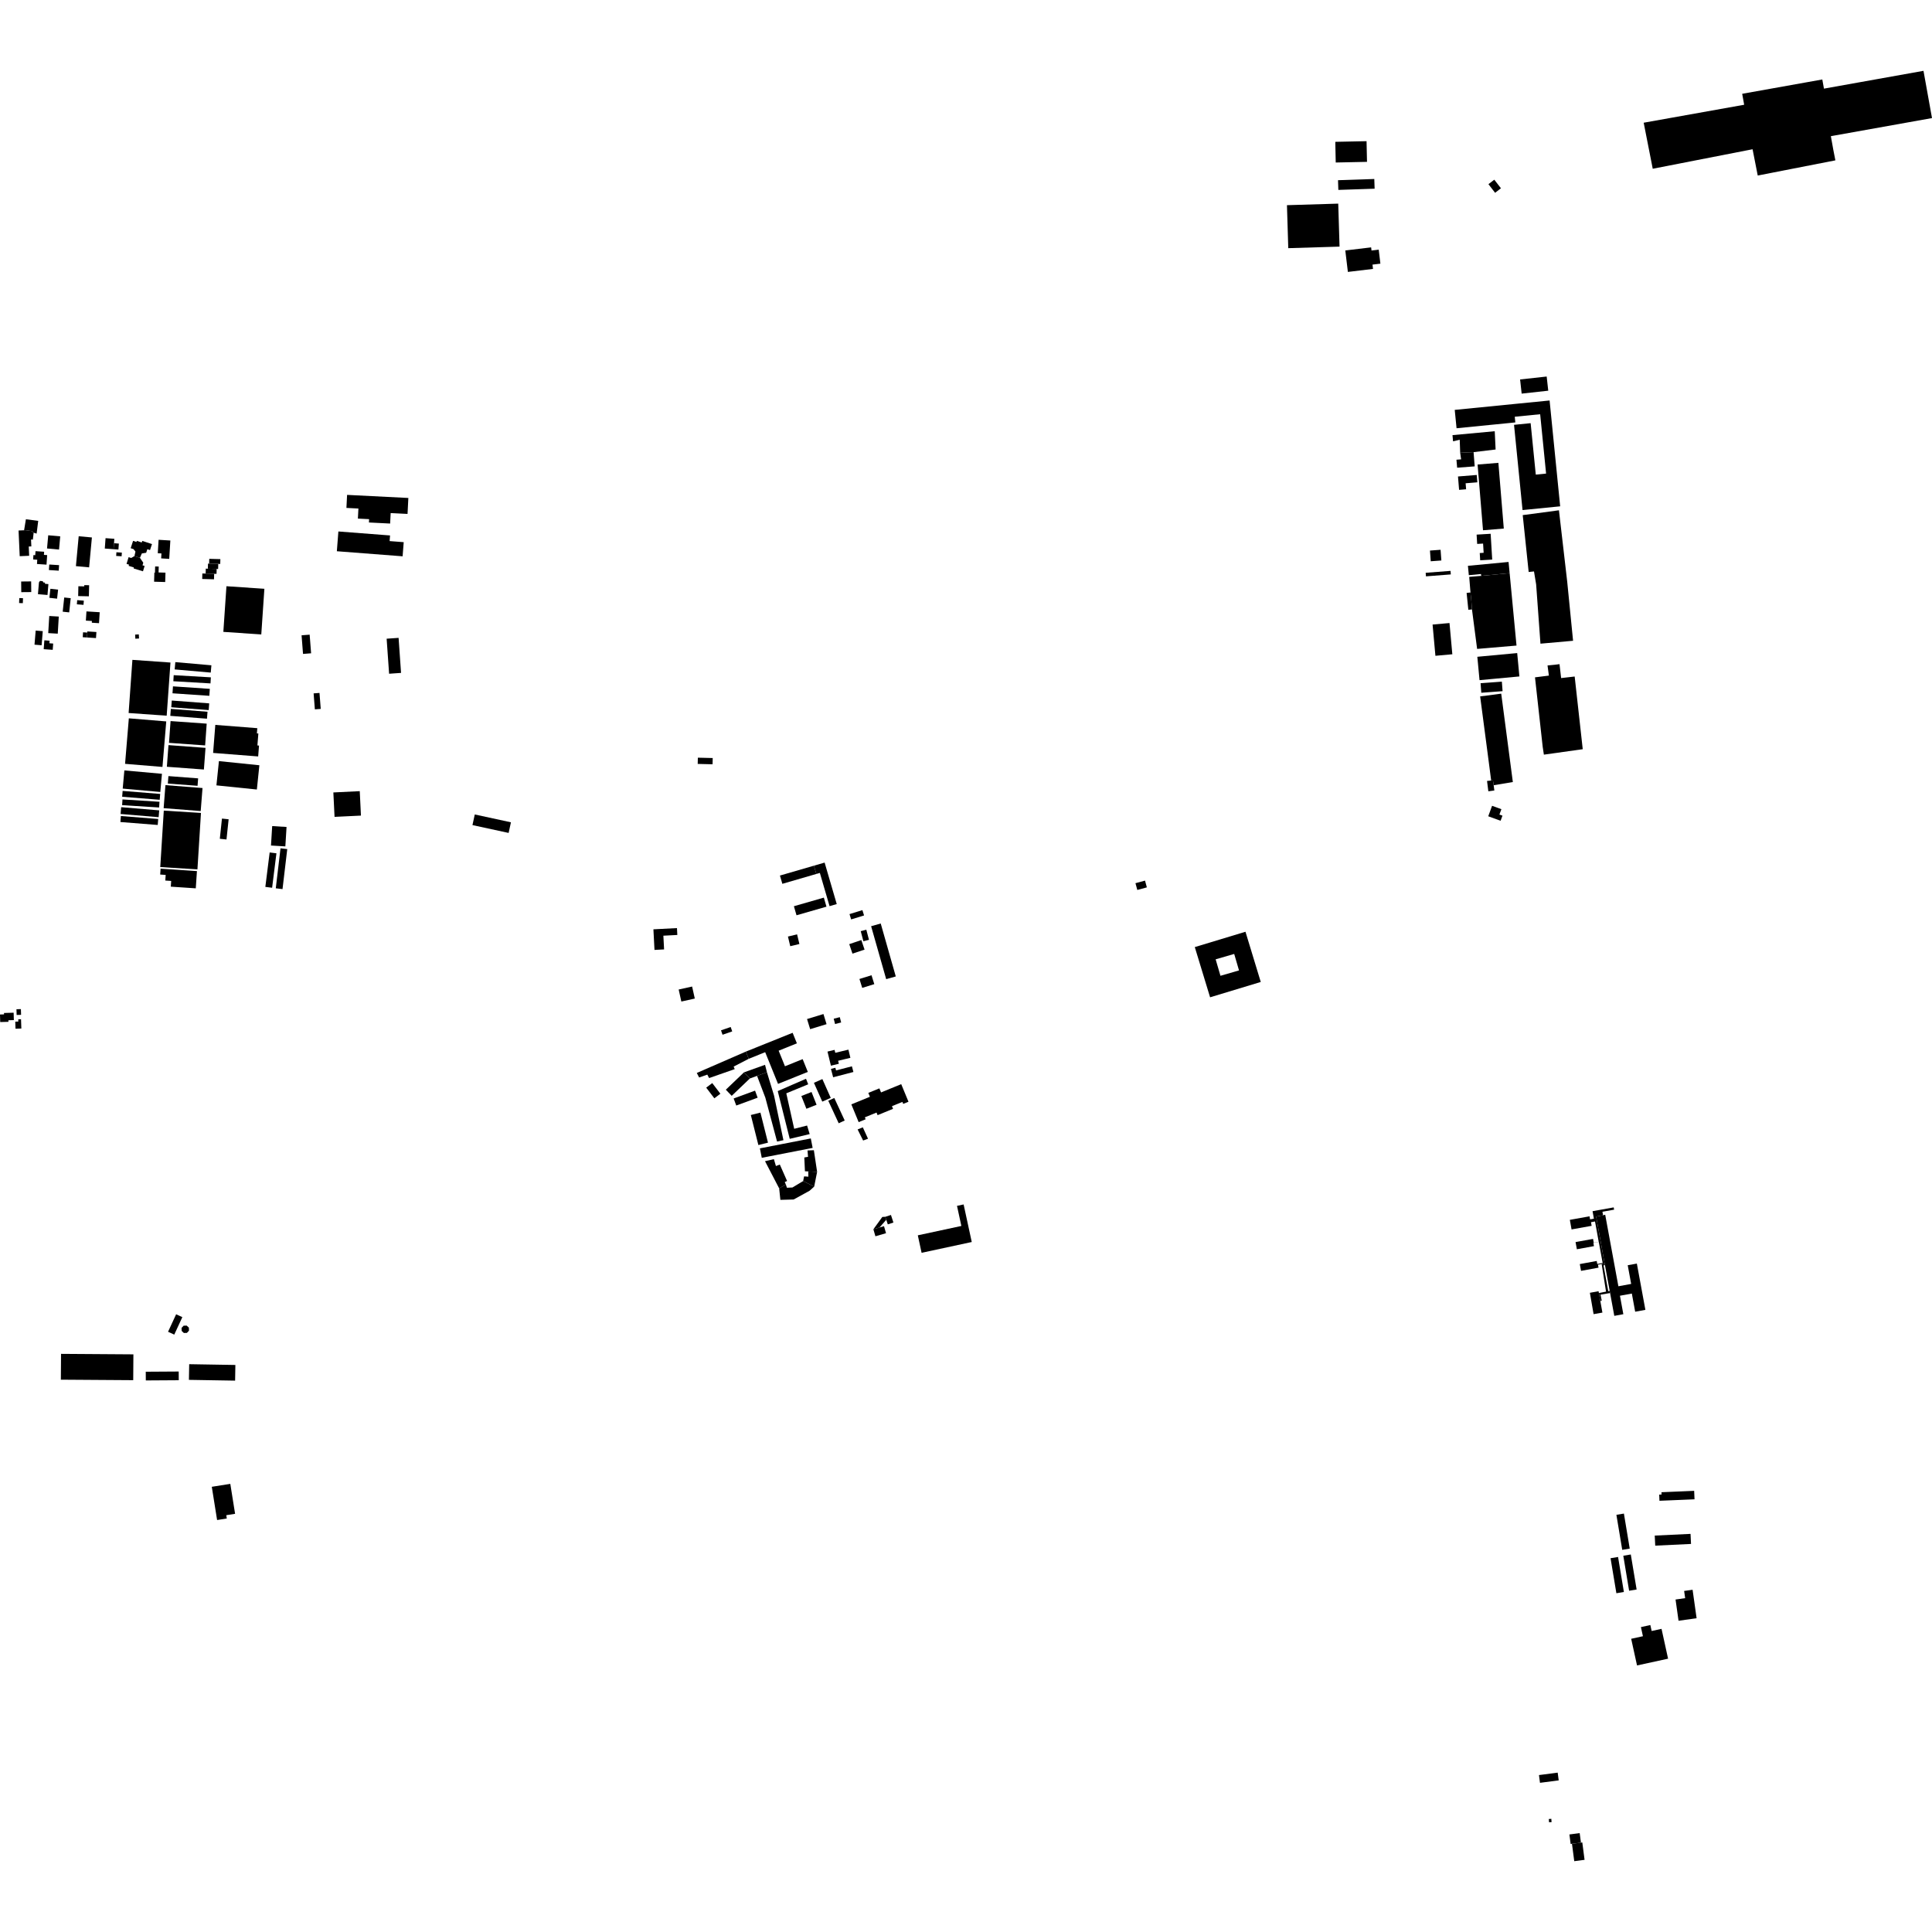 <?xml version="1.0" encoding="utf-8" standalone="no"?>
<!DOCTYPE svg PUBLIC "-//W3C//DTD SVG 1.1//EN"
  "http://www.w3.org/Graphics/SVG/1.1/DTD/svg11.dtd">
<!-- Created with matplotlib (https://matplotlib.org/) -->
<svg height="288pt" version="1.1" viewBox="0 0 288 288" width="288pt" xmlns="http://www.w3.org/2000/svg" xmlns:xlink="http://www.w3.org/1999/xlink">
 <defs>
  <style type="text/css">
*{stroke-linecap:butt;stroke-linejoin:round;}
  </style>
 </defs>
 <g id="figure_1">
  <g id="patch_1">
   <path d="M 0 288 
L 288 288 
L 288 0 
L 0 0 
z
" style="fill:none;opacity:0;"/>
  </g>
  <g id="axes_1">
   <g id="PatchCollection_1">
    <path clip-path="url(#pfc7fc81b2f)" d="M 225.039 85.44 
L 224.878 83.769 
L 218.82 84.346 
L 218.955 85.743 
L 220.771 85.571 
L 220.796 85.844 
L 225.039 85.44 
"/>
    <path clip-path="url(#pfc7fc81b2f)" d="M 230.996 59.701 
L 226.171 60.178 
L 216.854 61.102 
L 217.127 63.839 
L 225.886 62.97 
L 225.802 62.123 
L 229.59 61.748 
L 230.473 70.597 
L 228.936 70.749 
L 228.17 63.081 
L 225.694 63.328 
L 226.963 76.034 
L 232.571 75.477 
L 230.996 59.701 
"/>
    <path clip-path="url(#pfc7fc81b2f)" d="M 213.552 93.102 
L 213.975 97.758 
L 216.497 97.531 
L 216.074 92.875 
L 213.552 93.102 
"/>
    <path clip-path="url(#pfc7fc81b2f)" d="M 216.271 85.628 
L 212.564 85.915 
L 212.523 85.386 
L 216.23 85.099 
L 216.271 85.628 
"/>
    <path clip-path="url(#pfc7fc81b2f)" d="M 226.598 56.564 
L 226.831 58.676 
L 230.795 58.241 
L 230.561 56.129 
L 226.598 56.564 
"/>
    <path clip-path="url(#pfc7fc81b2f)" d="M 225.517 116.578 
L 222.659 117.051 
L 222.555 116.329 
L 222.286 116.352 
L 221.941 113.691 
L 221.606 111.133 
L 221.286 108.701 
L 221.007 106.578 
L 220.643 103.812 
L 223.785 103.402 
L 223.9 104.275 
L 224.136 106.071 
L 224.416 108.199 
L 224.728 110.575 
L 225.081 113.262 
L 225.517 116.578 
"/>
    <path clip-path="url(#pfc7fc81b2f)" d="M 226.493 100.836 
L 226.166 97.352 
L 221.048 97.828 
L 220.223 97.906 
L 220.551 101.39 
L 222.76 101.184 
L 226.493 100.836 
"/>
    <path clip-path="url(#pfc7fc81b2f)" d="M 213.279 83.667 
L 214.862 83.551 
L 214.745 81.955 
L 213.161 82.071 
L 213.279 83.667 
"/>
    <path clip-path="url(#pfc7fc81b2f)" d="M 223.88 101.611 
L 221.768 101.768 
L 220.707 101.846 
L 220.813 103.267 
L 221.877 103.189 
L 223.986 103.032 
L 223.88 101.611 
"/>
    <path clip-path="url(#pfc7fc81b2f)" d="M 228.99 87.117 
L 229.633 95.951 
L 232.136 95.729 
L 234.495 95.519 
L 233.619 86.685 
L 232.389 76.067 
L 226.99 76.787 
L 227.876 85.265 
L 228.304 85.221 
L 228.67 85.184 
L 228.99 87.117 
"/>
    <path clip-path="url(#pfc7fc81b2f)" d="M 223.691 122.351 
L 223.97 121.589 
L 223.515 121.425 
L 223.81 120.624 
L 222.423 120.119 
L 221.85 121.68 
L 223.691 122.351 
"/>
    <path clip-path="url(#pfc7fc81b2f)" d="M 221.07 79.046 
L 220.262 69.248 
L 223.361 68.995 
L 224.168 78.791 
L 221.07 79.046 
"/>
    <path clip-path="url(#pfc7fc81b2f)" d="M 218.551 72.935 
L 217.504 73.021 
L 217.341 71.029 
L 220.135 70.802 
L 220.225 71.898 
L 218.478 72.04 
L 218.551 72.935 
"/>
    <path clip-path="url(#pfc7fc81b2f)" d="M 220.116 79.695 
L 220.2 81.082 
L 221.081 81.029 
L 221.165 82.405 
L 220.583 82.441 
L 220.649 83.524 
L 222.441 83.416 
L 222.208 79.569 
L 220.116 79.695 
"/>
    <path clip-path="url(#pfc7fc81b2f)" d="M 217.667 67.491 
L 217.806 68.476 
L 217.11 68.53 
L 217.214 69.719 
L 219.83 69.522 
L 219.664 67.4 
L 217.667 67.491 
"/>
    <path clip-path="url(#pfc7fc81b2f)" d="M 222.819 64.281 
L 222.948 67.007 
L 219.664 67.4 
L 217.667 67.491 
L 217.599 65.553 
L 216.603 65.785 
L 216.521 64.865 
L 222.819 64.281 
"/>
    <path clip-path="url(#pfc7fc81b2f)" d="M 230.143 112.494 
L 235.937 111.682 
L 234.734 100.847 
L 232.715 101.079 
L 232.474 99.004 
L 231.776 99.091 
L 230.687 99.199 
L 230.89 100.711 
L 228.819 100.97 
L 229.965 111.312 
L 230.143 112.494 
"/>
    <path clip-path="url(#pfc7fc81b2f)" d="M 232.203 264.244 
L 229.412 264.607 
L 229.563 265.761 
L 232.354 265.399 
L 232.203 264.244 
"/>
    <path clip-path="url(#pfc7fc81b2f)" d="M 235.482 273.26 
L 233.949 273.459 
L 234.133 274.876 
L 234.332 274.85 
L 235.668 274.677 
L 235.482 273.26 
"/>
    <path clip-path="url(#pfc7fc81b2f)" d="M 234.332 274.85 
L 235.668 274.677 
L 235.871 274.65 
L 236.209 277.242 
L 234.671 277.442 
L 234.332 274.85 
"/>
    <path clip-path="url(#pfc7fc81b2f)" d="M 220.796 85.844 
L 219.013 85.993 
L 219.201 88.317 
L 219.327 89.541 
L 219.424 90.846 
L 220.192 96.733 
L 221.049 96.66 
L 221.704 96.605 
L 226.064 96.233 
L 225.95 95.032 
L 225.633 91.695 
L 225.039 85.44 
L 220.796 85.844 
"/>
    <path clip-path="url(#pfc7fc81b2f)" d="M 218.884 90.899 
L 218.625 88.387 
L 219.201 88.317 
L 219.327 89.541 
L 219.424 90.846 
L 218.884 90.899 
"/>
    <path clip-path="url(#pfc7fc81b2f)" d="M 230.876 271.156 
L 230.915 271.648 
L 231.29 271.62 
L 231.253 271.128 
L 230.876 271.156 
"/>
    <path clip-path="url(#pfc7fc81b2f)" d="M 245.022 18.294 
L 260 15.616 
L 259.706 13.983 
L 271.648 11.847 
L 271.894 13.213 
L 286.731 10.558 
L 287.032 12.228 
L 288 17.602 
L 273.437 20.207 
L 272.923 20.299 
L 273.299 22.385 
L 273.597 23.904 
L 262.023 26.166 
L 261.253 22.248 
L 246.371 25.156 
L 245.022 18.294 
"/>
    <path clip-path="url(#pfc7fc81b2f)" d="M 123.353 156.757 
L 124.409 156.503 
L 124.514 156.94 
L 126.471 156.47 
L 126.766 157.687 
L 124.938 158.127 
L 125.046 158.575 
L 123.863 158.86 
L 123.734 158.328 
L 123.632 157.909 
L 123.575 157.672 
L 123.353 156.757 
"/>
    <path clip-path="url(#pfc7fc81b2f)" d="M 111.179 156.763 
L 111.612 157.834 
L 114.065 156.847 
L 115.979 161.573 
L 120.421 159.786 
L 119.651 157.884 
L 117.012 158.945 
L 116.559 157.823 
L 116.073 156.624 
L 118.792 155.53 
L 118.257 154.208 
L 118.155 153.957 
L 111.179 156.763 
"/>
    <path clip-path="url(#pfc7fc81b2f)" d="M 131.776 182.785 
L 132.08 183.831 
L 130.497 184.289 
L 130.193 183.245 
L 131.105 182.979 
L 131.776 182.785 
"/>
    <path clip-path="url(#pfc7fc81b2f)" d="M 131.973 181.384 
L 132.117 181.826 
L 132.342 182.514 
L 133.181 182.241 
L 132.812 181.113 
L 131.973 181.384 
"/>
    <path clip-path="url(#pfc7fc81b2f)" d="M 131.973 181.384 
L 131.527 181.409 
L 130.193 183.245 
L 131.105 182.979 
L 132.117 181.826 
L 131.973 181.384 
"/>
    <path clip-path="url(#pfc7fc81b2f)" d="M 136.816 184.147 
L 137.381 186.754 
L 144.858 185.145 
L 143.645 179.545 
L 142.659 179.757 
L 143.308 182.751 
L 136.816 184.147 
"/>
    <path clip-path="url(#pfc7fc81b2f)" d="M 111.179 156.763 
L 103.87 159.944 
L 104.219 160.619 
L 105.437 160.192 
L 105.707 160.706 
L 109.524 159.372 
L 109.363 158.995 
L 111.612 157.834 
L 111.179 156.763 
"/>
    <path clip-path="url(#pfc7fc81b2f)" d="M 126.908 164.628 
L 129.677 163.494 
L 129.439 162.917 
L 131.087 162.242 
L 131.336 162.847 
L 134.344 161.614 
L 135.426 164.234 
L 134.64 164.556 
L 134.518 164.259 
L 132.963 164.896 
L 133.126 165.291 
L 130.821 166.236 
L 130.661 165.847 
L 128.922 166.559 
L 129.041 166.849 
L 128 167.275 
L 126.908 164.628 
"/>
    <path clip-path="url(#pfc7fc81b2f)" d="M 7.189 79.793 
L 8.978 79.953 
L 8.8 81.922 
L 7.01 81.761 
L 7.189 79.793 
"/>
    <path clip-path="url(#pfc7fc81b2f)" d="M 51.641 75.714 
L 51.739 73.771 
L 60.872 74.231 
L 60.751 76.61 
L 58.236 76.483 
L 58.157 78.045 
L 54.996 77.886 
L 55.02 77.389 
L 53.351 77.305 
L 53.427 75.805 
L 51.641 75.714 
"/>
    <path clip-path="url(#pfc7fc81b2f)" d="M 127.843 168.365 
L 128.618 168.049 
L 129.395 169.749 
L 128.663 170.015 
L 127.843 168.365 
"/>
    <path clip-path="url(#pfc7fc81b2f)" d="M 11.731 79.936 
L 13.7 80.118 
L 13.284 84.575 
L 11.316 84.393 
L 11.731 79.936 
"/>
    <path clip-path="url(#pfc7fc81b2f)" d="M 50.442 79.225 
L 50.214 82.172 
L 60.017 82.927 
L 60.181 80.82 
L 58.079 80.658 
L 58.144 79.819 
L 50.442 79.225 
"/>
    <path clip-path="url(#pfc7fc81b2f)" d="M 117.457 139.61 
L 118.821 139.285 
L 119.166 140.722 
L 117.802 141.047 
L 117.457 139.61 
"/>
    <path clip-path="url(#pfc7fc81b2f)" d="M 107.48 153.59 
L 108.923 153.093 
L 109.15 153.749 
L 107.708 154.248 
L 107.48 153.59 
"/>
    <path clip-path="url(#pfc7fc81b2f)" d="M 101.168 147.507 
L 103.172 147.062 
L 103.573 148.853 
L 101.567 149.298 
L 101.168 147.507 
"/>
    <path clip-path="url(#pfc7fc81b2f)" d="M 104.028 112.946 
L 106.243 112.999 
L 106.221 113.929 
L 104.006 113.876 
L 104.028 112.946 
"/>
    <path clip-path="url(#pfc7fc81b2f)" d="M 97.564 141.602 
L 97.403 138.532 
L 100.915 138.35 
L 100.968 139.374 
L 98.888 139.481 
L 98.995 141.528 
L 97.564 141.602 
"/>
    <path clip-path="url(#pfc7fc81b2f)" d="M 44.955 94.703 
L 46.159 94.609 
L 46.376 97.385 
L 45.171 97.479 
L 44.955 94.703 
"/>
    <path clip-path="url(#pfc7fc81b2f)" d="M 57.635 95.21 
L 59.417 95.086 
L 59.784 100.308 
L 58.003 100.433 
L 57.635 95.21 
"/>
    <path clip-path="url(#pfc7fc81b2f)" d="M 70.429 122.996 
L 70.774 121.412 
L 76.166 122.579 
L 75.82 124.164 
L 70.429 122.996 
"/>
    <path clip-path="url(#pfc7fc81b2f)" d="M 46.75 103.362 
L 47.626 103.293 
L 47.812 105.675 
L 46.936 105.742 
L 46.75 103.362 
"/>
    <path clip-path="url(#pfc7fc81b2f)" d="M 25.052 198.525 
L 26.256 195.917 
L 27.181 196.343 
L 25.977 198.949 
L 25.052 198.525 
"/>
    <path clip-path="url(#pfc7fc81b2f)" d="M 9.099 201.818 
L 19.886 201.891 
L 19.859 205.74 
L 9.072 205.667 
L 9.099 201.818 
"/>
    <path clip-path="url(#pfc7fc81b2f)" d="M 21.728 204.481 
L 26.639 204.45 
L 26.647 205.748 
L 21.737 205.779 
L 21.728 204.481 
"/>
    <path clip-path="url(#pfc7fc81b2f)" d="M 28.202 203.358 
L 35.087 203.473 
L 35.048 205.808 
L 28.162 205.693 
L 28.202 203.358 
"/>
    <path clip-path="url(#pfc7fc81b2f)" d="M 31.572 221.634 
L 34.331 221.197 
L 35.044 225.66 
L 33.73 225.868 
L 33.809 226.359 
L 32.363 226.588 
L 31.572 221.634 
"/>
    <path clip-path="url(#pfc7fc81b2f)" d="M 27.064 197.948 
L 27.08 198.398 
L 27.409 198.706 
L 27.862 198.692 
L 28.171 198.362 
L 28.156 197.911 
L 27.825 197.603 
L 27.372 197.619 
L 27.064 197.948 
"/>
    <path clip-path="url(#pfc7fc81b2f)" d="M 120.305 151.906 
L 122.751 151.161 
L 123.214 152.67 
L 120.768 153.416 
L 120.305 151.906 
"/>
    <path clip-path="url(#pfc7fc81b2f)" d="M 169.261 131.655 
L 170.686 131.27 
L 170.96 132.279 
L 169.536 132.664 
L 169.261 131.655 
"/>
    <path clip-path="url(#pfc7fc81b2f)" d="M 124.28 151.858 
L 125.187 151.627 
L 125.39 152.418 
L 124.482 152.65 
L 124.28 151.858 
"/>
    <path clip-path="url(#pfc7fc81b2f)" d="M 118.344 135.09 
L 122.809 133.807 
L 123.199 135.157 
L 118.735 136.44 
L 118.344 135.09 
"/>
    <path clip-path="url(#pfc7fc81b2f)" d="M 126.633 136.263 
L 128.557 135.671 
L 128.804 136.464 
L 126.879 137.056 
L 126.633 136.263 
"/>
    <path clip-path="url(#pfc7fc81b2f)" d="M 126.596 140.741 
L 128.397 140.135 
L 128.878 141.555 
L 127.077 142.16 
L 126.596 140.741 
"/>
    <path clip-path="url(#pfc7fc81b2f)" d="M 2.875 89.152 
L 3.431 89.172 
L 3.404 89.914 
L 2.847 89.894 
L 2.875 89.152 
"/>
    <path clip-path="url(#pfc7fc81b2f)" d="M 33.756 87.388 
L 39.411 87.77 
L 38.949 94.575 
L 33.294 94.192 
L 33.756 87.388 
"/>
    <path clip-path="url(#pfc7fc81b2f)" d="M 7.514 87.769 
L 8.661 87.898 
L 8.508 89.243 
L 7.362 89.114 
L 7.514 87.769 
"/>
    <path clip-path="url(#pfc7fc81b2f)" d="M 19.173 106.287 
L 19.737 98.363 
L 25.411 98.764 
L 24.847 106.688 
L 19.173 106.287 
"/>
    <path clip-path="url(#pfc7fc81b2f)" d="M 128.31 138.808 
L 129.143 138.592 
L 129.536 140.097 
L 128.704 140.313 
L 128.31 138.808 
"/>
    <path clip-path="url(#pfc7fc81b2f)" d="M 128.116 145.936 
L 129.915 145.377 
L 130.33 146.704 
L 128.53 147.263 
L 128.116 145.936 
"/>
    <path clip-path="url(#pfc7fc81b2f)" d="M 116.265 130.517 
L 121.327 129.048 
L 121.688 130.279 
L 116.624 131.75 
L 116.265 130.517 
"/>
    <path clip-path="url(#pfc7fc81b2f)" d="M 3.155 86.684 
L 4.645 86.669 
L 4.66 88.259 
L 3.171 88.273 
L 3.155 86.684 
"/>
    <path clip-path="url(#pfc7fc81b2f)" d="M 33.087 122.023 
L 34.082 122.128 
L 33.762 125.14 
L 32.767 125.035 
L 33.087 122.023 
"/>
    <path clip-path="url(#pfc7fc81b2f)" d="M 129.857 138.069 
L 131.288 137.665 
L 133.533 145.557 
L 132.102 145.961 
L 129.857 138.069 
"/>
    <path clip-path="url(#pfc7fc81b2f)" d="M 20.144 94.597 
L 20.693 94.567 
L 20.726 95.181 
L 20.177 95.211 
L 20.144 94.597 
"/>
    <path clip-path="url(#pfc7fc81b2f)" d="M 31.195 83.304 
L 32.85 83.349 
L 32.83 84.066 
L 32.537 84.057 
L 31.175 84.019 
L 31.195 83.304 
"/>
    <path clip-path="url(#pfc7fc81b2f)" d="M 31.924 85.536 
L 31.902 86.355 
L 30.141 86.307 
L 30.164 85.488 
L 30.657 85.501 
L 31.924 85.536 
"/>
    <path clip-path="url(#pfc7fc81b2f)" d="M 121.327 129.048 
L 122.925 128.584 
L 124.732 134.767 
L 123.662 135.078 
L 122.215 130.126 
L 121.688 130.279 
L 121.327 129.048 
"/>
    <path clip-path="url(#pfc7fc81b2f)" d="M 32.296 84.811 
L 32.276 85.546 
L 31.924 85.536 
L 30.657 85.501 
L 30.677 84.765 
L 30.986 84.774 
L 32.296 84.811 
"/>
    <path clip-path="url(#pfc7fc81b2f)" d="M 123.869 159.341 
L 124.196 160.588 
L 127.216 159.8 
L 126.992 158.952 
L 124.631 159.567 
L 124.527 159.17 
L 123.869 159.341 
"/>
    <path clip-path="url(#pfc7fc81b2f)" d="M 32.537 84.057 
L 32.516 84.817 
L 32.296 84.811 
L 30.986 84.774 
L 31.007 84.016 
L 31.175 84.019 
L 32.537 84.057 
"/>
    <path clip-path="url(#pfc7fc81b2f)" d="M 5.318 93.998 
L 6.375 94.085 
L 6.203 96.187 
L 5.145 96.1 
L 5.318 93.998 
"/>
    <path clip-path="url(#pfc7fc81b2f)" d="M 9.574 89.067 
L 10.542 89.171 
L 10.315 91.287 
L 9.346 91.183 
L 9.574 89.067 
"/>
    <path clip-path="url(#pfc7fc81b2f)" d="M 11.507 89.461 
L 12.497 89.54 
L 12.447 90.164 
L 11.457 90.085 
L 11.507 89.461 
"/>
    <path clip-path="url(#pfc7fc81b2f)" d="M 12.959 95.029 
L 12.333 94.988 
L 12.38 94.255 
L 13.008 94.297 
L 12.959 95.029 
"/>
    <path clip-path="url(#pfc7fc81b2f)" d="M 2.454 150.445 
L 3.115 150.424 
L 3.143 151.28 
L 2.482 151.3 
L 2.454 150.445 
"/>
    <path clip-path="url(#pfc7fc81b2f)" d="M 7.342 91.825 
L 8.762 91.91 
L 8.61 94.459 
L 7.19 94.376 
L 7.342 91.825 
"/>
    <path clip-path="url(#pfc7fc81b2f)" d="M 16.931 81.866 
L 17.652 81.919 
L 17.718 81.03 
L 16.996 80.977 
L 16.931 81.866 
"/>
    <path clip-path="url(#pfc7fc81b2f)" d="M 13.019 94.126 
L 14.371 94.213 
L 14.311 95.118 
L 12.959 95.029 
L 13.008 94.297 
L 13.019 94.126 
"/>
    <path clip-path="url(#pfc7fc81b2f)" d="M 15.735 80.223 
L 17.044 80.318 
L 16.996 80.977 
L 16.931 81.866 
L 15.622 81.771 
L 15.735 80.223 
"/>
    <path clip-path="url(#pfc7fc81b2f)" d="M 2.72 151.949 
L 3.134 151.935 
L 3.182 153.32 
L 2.312 153.349 
L 2.275 152.296 
L 2.731 152.28 
L 2.72 151.949 
"/>
    <path clip-path="url(#pfc7fc81b2f)" d="M 12.887 91.14 
L 14.863 91.264 
L 14.76 92.897 
L 13.684 92.829 
L 13.701 92.571 
L 12.8 92.515 
L 12.887 91.14 
"/>
    <path clip-path="url(#pfc7fc81b2f)" d="M 12.567 87.223 
L 13.287 87.239 
L 13.25 88.89 
L 11.652 88.856 
L 11.683 87.391 
L 12.563 87.41 
L 12.567 87.223 
"/>
    <path clip-path="url(#pfc7fc81b2f)" d="M 6.516 96.773 
L 7.86 96.869 
L 7.928 95.932 
L 7.365 95.891 
L 7.392 95.507 
L 6.612 95.451 
L 6.516 96.773 
"/>
    <path clip-path="url(#pfc7fc81b2f)" d="M 0.597 151.002 
L 2.033 150.961 
L 2.065 152.064 
L 1.248 152.087 
L 1.254 152.321 
L 0.033 152.356 
L 0 151.229 
L 0.603 151.211 
L 0.597 151.002 
"/>
    <path clip-path="url(#pfc7fc81b2f)" d="M 6.466 86.827 
L 6.711 86.847 
L 6.696 87.025 
L 7.216 87.07 
L 7.08 88.693 
L 5.658 88.574 
L 5.805 86.82 
L 5.956 86.598 
L 6.362 86.635 
L 6.466 86.827 
"/>
    <path clip-path="url(#pfc7fc81b2f)" d="M 5.294 82.161 
L 6.581 82.247 
L 6.549 82.715 
L 7.03 82.748 
L 6.934 84.17 
L 5.512 84.075 
L 5.554 83.437 
L 4.94 83.397 
L 4.984 82.743 
L 5.254 82.762 
L 5.294 82.161 
"/>
    <path clip-path="url(#pfc7fc81b2f)" d="M 4.627 80.422 
L 4.898 80.439 
L 5.017 79.41 
L 4.723 79.163 
L 3.789 79.036 
L 3.592 79.046 
L 2.767 79.082 
L 2.938 82.911 
L 4.348 82.848 
L 4.286 81.468 
L 4.673 81.45 
L 4.627 80.422 
"/>
    <path clip-path="url(#pfc7fc81b2f)" d="M 21.36 83.887 
L 20.861 83.156 
L 20.042 82.892 
L 19.561 83.176 
L 19.169 83.057 
L 18.863 84.057 
L 19.233 84.17 
L 19.176 84.352 
L 19.96 84.59 
L 19.915 84.738 
L 21.314 85.164 
L 21.558 84.365 
L 21.243 84.27 
L 21.36 83.887 
"/>
    <path clip-path="url(#pfc7fc81b2f)" d="M 21.79 82.398 
L 21.143 82.502 
L 20.861 83.156 
L 20.042 82.892 
L 20.192 82.221 
L 19.901 81.855 
L 19.481 81.719 
L 19.838 80.625 
L 20.342 80.789 
L 20.394 80.628 
L 21.131 80.867 
L 21.208 80.632 
L 22.656 81.104 
L 22.362 81.999 
L 21.962 81.869 
L 21.79 82.398 
"/>
    <path clip-path="url(#pfc7fc81b2f)" d="M 17.353 82.324 
L 18.165 82.376 
L 18.129 82.924 
L 17.318 82.872 
L 17.353 82.324 
"/>
    <path clip-path="url(#pfc7fc81b2f)" d="M 7.345 84.151 
L 8.807 84.246 
L 8.754 85.07 
L 7.291 84.975 
L 7.345 84.151 
"/>
    <path clip-path="url(#pfc7fc81b2f)" d="M 23.641 80.465 
L 25.394 80.572 
L 25.226 83.31 
L 24.022 83.238 
L 24.067 82.501 
L 23.519 82.468 
L 23.641 80.465 
"/>
    <path clip-path="url(#pfc7fc81b2f)" d="M 3.86 77.408 
L 5.697 77.645 
L 5.459 79.542 
L 5.017 79.41 
L 4.723 79.163 
L 3.789 79.036 
L 3.592 79.046 
L 3.86 77.408 
"/>
    <path clip-path="url(#pfc7fc81b2f)" d="M 23.126 84.439 
L 23.663 84.454 
L 23.637 85.334 
L 24.667 85.365 
L 24.626 86.762 
L 22.97 86.714 
L 23.009 85.366 
L 23.099 85.369 
L 23.126 84.439 
"/>
    <path clip-path="url(#pfc7fc81b2f)" d="M 242.641 188.607 
L 244.003 188.359 
L 245.275 195.257 
L 243.753 195.535 
L 243.255 192.829 
L 241.482 193.153 
L 241.989 195.905 
L 240.64 196.153 
L 240.013 192.751 
L 239.956 192.442 
L 239.245 188.583 
L 239.199 188.345 
L 237.933 181.345 
L 238.969 181.16 
L 239.284 181.076 
L 241.25 191.742 
L 243.155 191.393 
L 242.641 188.607 
"/>
    <path clip-path="url(#pfc7fc81b2f)" d="M 246.67 228.907 
L 252.006 228.653 
L 252.078 230.153 
L 246.742 230.407 
L 246.67 228.907 
"/>
    <path clip-path="url(#pfc7fc81b2f)" d="M 244.029 248.265 
L 248.658 247.257 
L 247.682 242.809 
L 246.209 243.131 
L 246.013 242.242 
L 244.609 242.548 
L 244.908 243.91 
L 243.157 244.291 
L 244.029 248.265 
"/>
    <path clip-path="url(#pfc7fc81b2f)" d="M 18.063 120.325 
L 23.734 120.801 
L 23.648 121.817 
L 17.977 121.34 
L 18.063 120.325 
"/>
    <path clip-path="url(#pfc7fc81b2f)" d="M 18.281 117.9 
L 23.878 118.351 
L 23.808 119.222 
L 18.211 118.771 
L 18.281 117.9 
"/>
    <path clip-path="url(#pfc7fc81b2f)" d="M 40.574 123.144 
L 42.715 123.274 
L 42.537 126.171 
L 40.396 126.04 
L 40.574 123.144 
"/>
    <path clip-path="url(#pfc7fc81b2f)" d="M 18.293 117.555 
L 18.538 114.845 
L 24.141 115.349 
L 23.897 118.059 
L 18.293 117.555 
"/>
    <path clip-path="url(#pfc7fc81b2f)" d="M 40.198 127.074 
L 41.207 127.2 
L 40.564 132.335 
L 39.554 132.209 
L 40.198 127.074 
"/>
    <path clip-path="url(#pfc7fc81b2f)" d="M 49.693 118.128 
L 53.628 117.936 
L 53.806 121.579 
L 49.871 121.769 
L 49.693 118.128 
"/>
    <path clip-path="url(#pfc7fc81b2f)" d="M 18.019 121.644 
L 23.584 122.085 
L 23.512 122.978 
L 17.948 122.537 
L 18.019 121.644 
"/>
    <path clip-path="url(#pfc7fc81b2f)" d="M 19.206 107.08 
L 24.782 107.54 
L 24.219 114.325 
L 18.643 113.864 
L 19.206 107.08 
"/>
    <path clip-path="url(#pfc7fc81b2f)" d="M 41.815 126.457 
L 42.82 126.574 
L 42.114 132.538 
L 41.11 132.419 
L 41.815 126.457 
"/>
    <path clip-path="url(#pfc7fc81b2f)" d="M 18.258 119.171 
L 23.775 119.52 
L 23.722 120.371 
L 18.204 120.023 
L 18.258 119.171 
"/>
    <path clip-path="url(#pfc7fc81b2f)" d="M 30.189 117.471 
L 29.919 120.902 
L 24.393 120.47 
L 24.662 117.038 
L 30.189 117.471 
"/>
    <path clip-path="url(#pfc7fc81b2f)" d="M 26.039 99.789 
L 26.135 98.701 
L 31.513 99.174 
L 31.416 100.262 
L 26.039 99.789 
"/>
    <path clip-path="url(#pfc7fc81b2f)" d="M 25.115 111.073 
L 30.637 111.482 
L 30.395 114.711 
L 24.875 114.301 
L 25.115 111.073 
"/>
    <path clip-path="url(#pfc7fc81b2f)" d="M 25.387 106.711 
L 25.467 105.675 
L 30.934 106.099 
L 30.854 107.134 
L 25.387 106.711 
"/>
    <path clip-path="url(#pfc7fc81b2f)" d="M 25.893 100.646 
L 31.431 100.969 
L 31.378 101.874 
L 25.84 101.551 
L 25.893 100.646 
"/>
    <path clip-path="url(#pfc7fc81b2f)" d="M 32.635 113.457 
L 32.262 117.073 
L 38.29 117.692 
L 38.664 114.076 
L 32.635 113.457 
"/>
    <path clip-path="url(#pfc7fc81b2f)" d="M 25.019 116.804 
L 25.104 115.692 
L 29.535 116.03 
L 29.45 117.14 
L 25.019 116.804 
"/>
    <path clip-path="url(#pfc7fc81b2f)" d="M 25.607 104.428 
L 31.186 104.85 
L 31.11 105.85 
L 25.531 105.43 
L 25.607 104.428 
"/>
    <path clip-path="url(#pfc7fc81b2f)" d="M 24.416 120.839 
L 29.958 121.184 
L 29.432 129.594 
L 23.89 129.251 
L 24.416 120.839 
"/>
    <path clip-path="url(#pfc7fc81b2f)" d="M 25.425 107.489 
L 30.812 107.873 
L 30.58 111.118 
L 25.193 110.735 
L 25.425 107.489 
"/>
    <path clip-path="url(#pfc7fc81b2f)" d="M 25.785 102.313 
L 31.277 102.687 
L 31.206 103.723 
L 25.714 103.349 
L 25.785 102.313 
"/>
    <path clip-path="url(#pfc7fc81b2f)" d="M 23.939 129.491 
L 29.357 129.853 
L 29.185 132.423 
L 25.462 132.173 
L 25.519 131.32 
L 24.641 131.261 
L 24.698 130.422 
L 23.879 130.367 
L 23.939 129.491 
"/>
    <path clip-path="url(#pfc7fc81b2f)" d="M 32.096 108.059 
L 38.356 108.548 
L 38.294 109.326 
L 38.513 109.343 
L 38.373 111.123 
L 38.612 111.142 
L 38.485 112.762 
L 31.768 112.238 
L 32.096 108.059 
"/>
    <path clip-path="url(#pfc7fc81b2f)" d="M 119.456 163.379 
L 120.973 162.784 
L 121.725 164.685 
L 120.209 165.282 
L 119.456 163.379 
"/>
    <path clip-path="url(#pfc7fc81b2f)" d="M 111.925 166.211 
L 113.357 165.854 
L 114.482 170.333 
L 113.05 170.69 
L 111.925 166.211 
"/>
    <path clip-path="url(#pfc7fc81b2f)" d="M 123.469 164.088 
L 124.366 163.675 
L 125.919 167.032 
L 125.022 167.445 
L 123.469 164.088 
"/>
    <path clip-path="url(#pfc7fc81b2f)" d="M 108.197 162.44 
L 109.075 163.353 
L 111.782 160.767 
L 110.904 159.854 
L 108.197 162.44 
"/>
    <path clip-path="url(#pfc7fc81b2f)" d="M 113.278 171.185 
L 120.864 169.706 
L 121.14 171.115 
L 113.555 172.593 
L 113.278 171.185 
"/>
    <path clip-path="url(#pfc7fc81b2f)" d="M 109.364 163.749 
L 112.554 162.579 
L 112.941 163.631 
L 109.752 164.8 
L 109.364 163.749 
"/>
    <path clip-path="url(#pfc7fc81b2f)" d="M 121.329 161.413 
L 122.59 160.855 
L 123.838 163.659 
L 122.576 164.217 
L 121.329 161.413 
"/>
    <path clip-path="url(#pfc7fc81b2f)" d="M 105.273 162.135 
L 106.173 161.452 
L 107.386 163.039 
L 106.486 163.724 
L 105.273 162.135 
"/>
    <path clip-path="url(#pfc7fc81b2f)" d="M 111.782 160.767 
L 112.854 160.377 
L 114.328 159.842 
L 114.043 158.731 
L 110.904 159.854 
L 111.782 160.767 
"/>
    <path clip-path="url(#pfc7fc81b2f)" d="M 121.369 176.885 
L 121.806 174.689 
L 120.486 174.622 
L 120.503 175.404 
L 119.864 175.36 
L 119.723 176.058 
L 121.369 176.885 
"/>
    <path clip-path="url(#pfc7fc81b2f)" d="M 114.328 159.842 
L 115.387 163.32 
L 116.785 169.966 
L 115.835 170.168 
L 114.087 163.623 
L 112.854 160.377 
L 114.328 159.842 
"/>
    <path clip-path="url(#pfc7fc81b2f)" d="M 121.322 171.461 
L 121.806 174.689 
L 120.486 174.622 
L 119.991 174.6 
L 119.896 172.544 
L 120.453 172.443 
L 120.374 171.497 
L 121.322 171.461 
"/>
    <path clip-path="url(#pfc7fc81b2f)" d="M 120.151 160.812 
L 115.936 162.646 
L 117.724 169.765 
L 120.697 169.058 
L 120.31 167.781 
L 118.389 168.267 
L 117.213 162.98 
L 120.477 161.635 
L 120.151 160.812 
"/>
    <path clip-path="url(#pfc7fc81b2f)" d="M 116.15 177.153 
L 114.04 173.096 
L 115.362 172.793 
L 115.667 173.821 
L 116.246 173.597 
L 117.33 176.049 
L 116.979 176.21 
L 117.143 176.561 
L 116.15 177.153 
"/>
    <path clip-path="url(#pfc7fc81b2f)" d="M 116.15 177.153 
L 116.329 178.861 
L 118.309 178.807 
L 120.686 177.5 
L 121.369 176.885 
L 119.723 176.058 
L 118.13 177.017 
L 117.306 177.055 
L 117.143 176.561 
L 116.15 177.153 
"/>
    <path clip-path="url(#pfc7fc81b2f)" d="M 191.844 30.586 
L 199.489 30.354 
L 199.684 36.762 
L 192.04 36.994 
L 191.844 30.586 
"/>
    <path clip-path="url(#pfc7fc81b2f)" d="M 199.456 26.862 
L 204.864 26.682 
L 204.913 28.129 
L 199.505 28.31 
L 199.456 26.862 
"/>
    <path clip-path="url(#pfc7fc81b2f)" d="M 199.05 21.142 
L 203.71 21.045 
L 203.776 24.127 
L 199.115 24.225 
L 199.05 21.142 
"/>
    <path clip-path="url(#pfc7fc81b2f)" d="M 200.541 37.335 
L 204.393 36.875 
L 204.45 37.345 
L 205.522 37.217 
L 205.773 39.304 
L 204.595 39.445 
L 204.672 40.087 
L 200.926 40.535 
L 200.541 37.335 
"/>
    <path clip-path="url(#pfc7fc81b2f)" d="M 240.082 232.28 
L 241.202 232.096 
L 242.07 237.314 
L 240.951 237.5 
L 240.082 232.28 
"/>
    <path clip-path="url(#pfc7fc81b2f)" d="M 241.982 231.91 
L 243.1 231.725 
L 243.969 236.945 
L 242.85 237.129 
L 241.982 231.91 
"/>
    <path clip-path="url(#pfc7fc81b2f)" d="M 240.954 225.812 
L 242.073 225.627 
L 242.941 230.847 
L 241.823 231.031 
L 240.954 225.812 
"/>
    <path clip-path="url(#pfc7fc81b2f)" d="M 247.67 222.443 
L 252.546 222.236 
L 252.599 223.498 
L 247.373 223.719 
L 247.334 222.8 
L 247.684 222.785 
L 247.67 222.443 
"/>
    <path clip-path="url(#pfc7fc81b2f)" d="M 249.771 238.437 
L 250.218 241.603 
L 252.91 241.225 
L 252.312 236.983 
L 251.051 237.159 
L 251.204 238.236 
L 249.771 238.437 
"/>
    <path clip-path="url(#pfc7fc81b2f)" d="M 237.554 195.898 
L 238.868 195.666 
L 238.558 193.941 
L 238.344 192.748 
L 238.295 192.482 
L 237 192.713 
L 237.554 195.898 
"/>
    <path clip-path="url(#pfc7fc81b2f)" d="M 238.558 193.941 
L 238.766 193.883 
L 238.586 192.993 
L 240.013 192.751 
L 239.956 192.442 
L 239.737 192.469 
L 239.039 188.631 
L 239.245 188.583 
L 239.199 188.345 
L 238.756 188.424 
L 239.409 192.542 
L 238.344 192.748 
L 238.558 193.941 
"/>
    <path clip-path="url(#pfc7fc81b2f)" d="M 238.756 188.424 
L 238.208 188.525 
L 238.29 188.967 
L 235.685 189.447 
L 235.497 188.434 
L 238.021 187.97 
L 238.103 188.416 
L 238.905 188.269 
L 238.326 185.127 
L 237.521 185.275 
L 237.61 185.759 
L 235.061 186.223 
L 234.865 185.154 
L 237.474 184.682 
L 237.577 185.245 
L 238.316 185.111 
L 237.766 182.082 
L 237.166 182.19 
L 237.264 182.731 
L 234.27 183.268 
L 234.013 181.841 
L 236.95 181.315 
L 237.031 181.77 
L 237.601 181.667 
L 237.399 180.55 
L 240.552 179.984 
L 240.613 180.322 
L 238.874 180.635 
L 238.969 181.16 
L 237.933 181.345 
L 239.199 188.345 
L 238.756 188.424 
"/>
    <path clip-path="url(#pfc7fc81b2f)" d="M 222.286 116.352 
L 222.555 116.329 
L 222.659 117.051 
L 222.759 117.836 
L 221.865 117.959 
L 221.67 116.414 
L 222.286 116.352 
"/>
    <path clip-path="url(#pfc7fc81b2f)" d="M 222.872 28.742 
L 221.88 27.454 
L 222.751 26.787 
L 223.742 28.063 
L 222.872 28.742 
"/>
    <path clip-path="url(#pfc7fc81b2f)" d="M 178.106 141.181 
L 185.66 138.895 
L 187.94 146.38 
L 180.386 148.666 
L 178.106 141.181 
M 181.214 143.005 
L 181.932 145.46 
L 184.697 144.658 
L 183.98 142.202 
L 181.214 143.005 
"/>
   </g>
  </g>
 </g>
 <defs>
  <clipPath id="pfc7fc81b2f">
   <rect height="266.883" width="288" x="0" y="10.558"/>
  </clipPath>
 </defs>
</svg>
